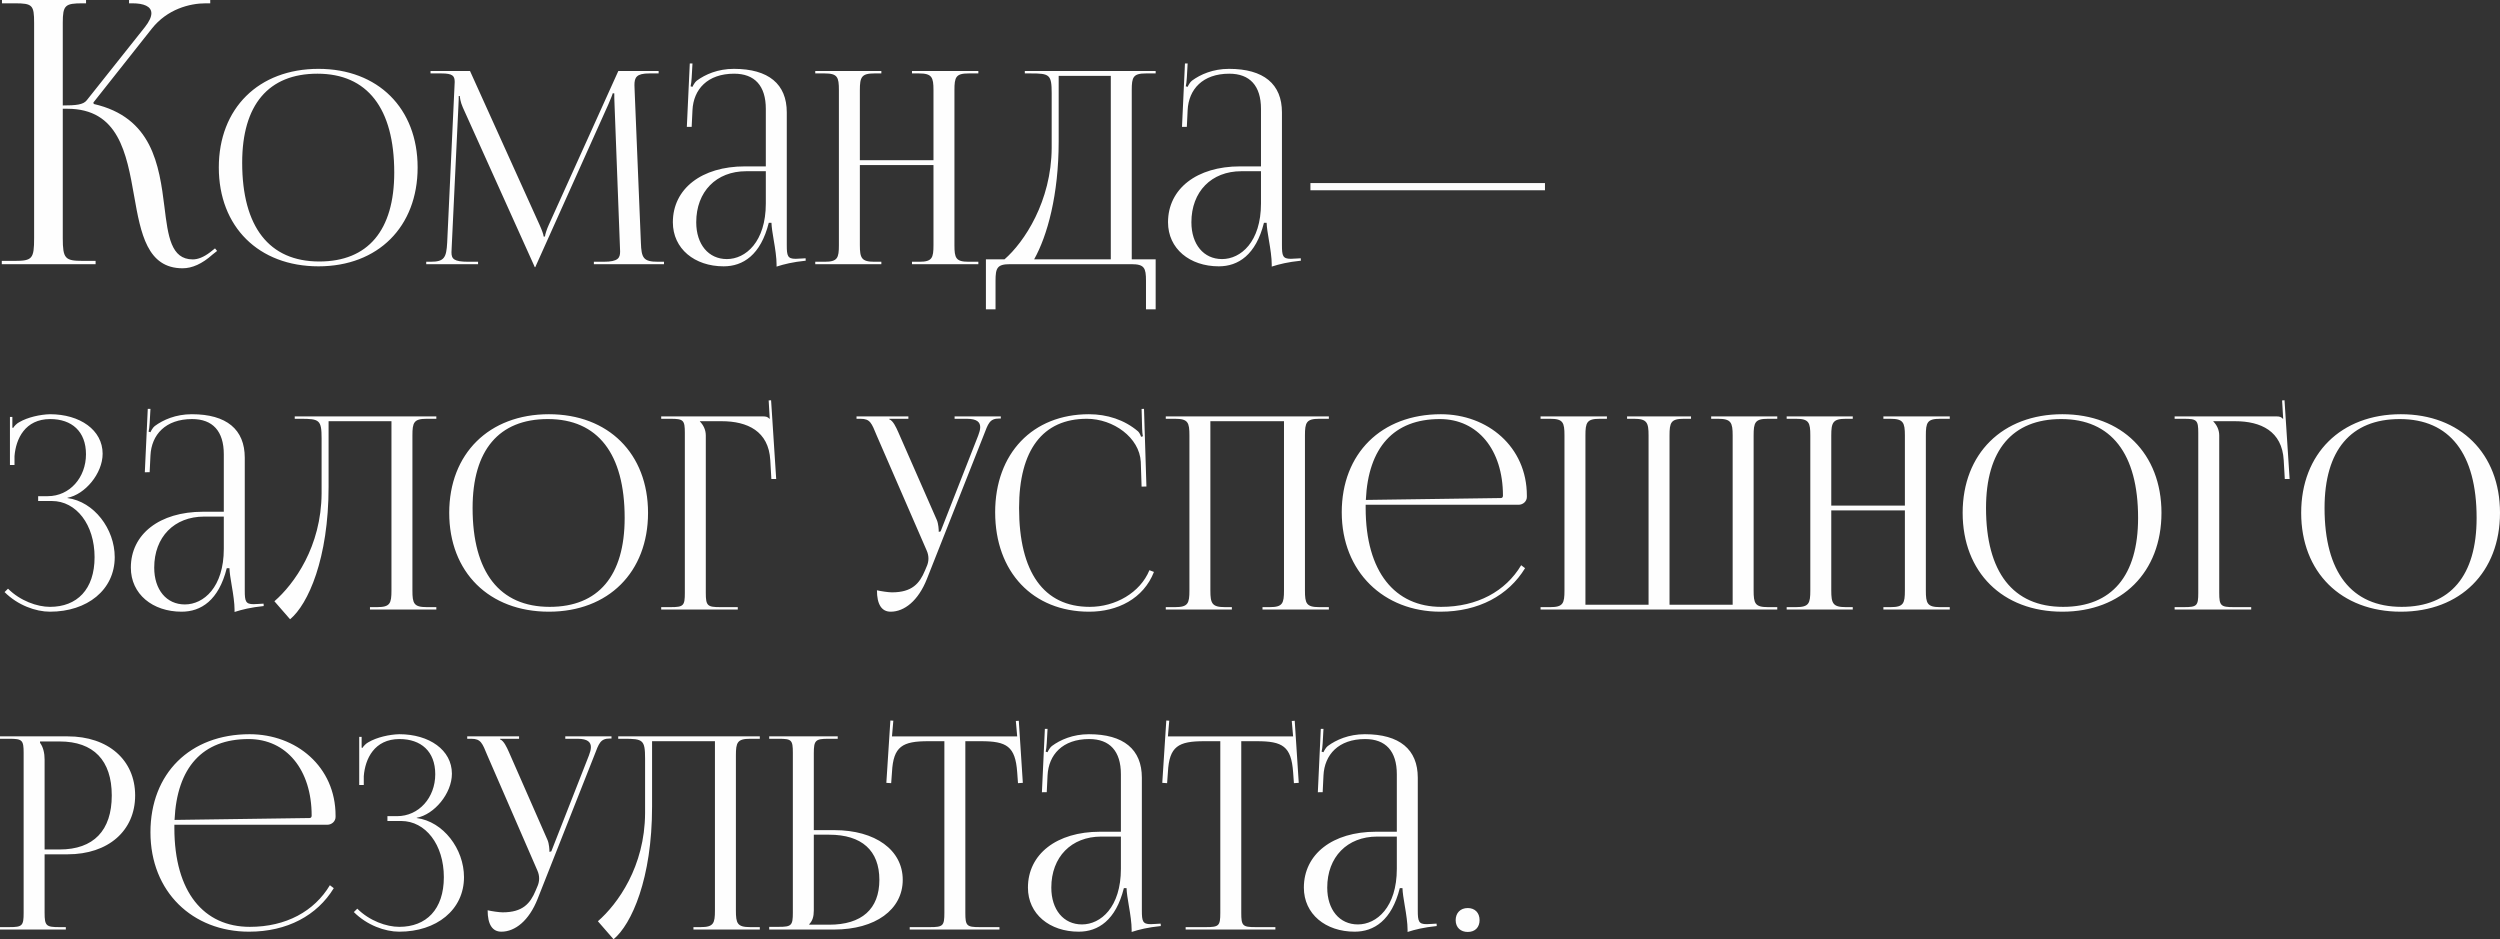 <?xml version="1.0" encoding="UTF-8"?> <!-- Creator: CorelDRAW --> <svg xmlns="http://www.w3.org/2000/svg" xmlns:xlink="http://www.w3.org/1999/xlink" xmlns:xodm="http://www.corel.com/coreldraw/odm/2003" xml:space="preserve" width="240.034mm" height="90.181mm" style="shape-rendering:geometricPrecision; text-rendering:geometricPrecision; image-rendering:optimizeQuality; fill-rule:evenodd; clip-rule:evenodd" viewBox="0 0 54026.74 20297.93"><rect x="0" y="0" width="54026.74" height="20297.93" fill="#333333" stroke="none"/> <defs> <style type="text/css"> <![CDATA[ .fil0 {fill:#FEFEFE;fill-rule:nonzero} ]]> </style> </defs> <g id="Слой_x0020_1">  <path class="fil0" d="M38.42 5709.08l2027.43 0 0 -71.46 -277.91 0c-381.15,0 -431.43,-47.65 -431.43,-492.29l0 -2794.99 97.93 0c1108.99,0 1281.04,959.45 1445.15,1889.79 141.6,804.61 281.87,1557.62 1046.8,1557.62 203.79,0 422.16,-95.28 644.47,-295.1l100.59 -79.41 -44.99 -55.57 -103.22 82.04c-145.58,111.17 -269.98,156.16 -377.17,156.16 -471.14,0 -534.65,-502.9 -611.41,-1127.54 -113.82,-921.07 -267.33,-1942.73 -1528.52,-2231.21l-7.95 -31.76 1262.52 -1596.02c333.5,-420.83 815.22,-547.87 1167.22,-547.87l95.3 0 0 -71.46 -1754.81 0 0 71.46 71.46 0c244.82,0 411.56,64.85 411.56,215.69 0,76.77 -43.67,176.01 -141.6,300.41l-1255.88 1580.13c-74.12,95.28 -231.61,111.17 -517.46,111.17l0 -1786.57c0,-381.13 50.28,-420.83 431.43,-420.83l71.46 0 0 -71.46 -1817.02 0 0 71.46 277.93 0c381.13,0 416.85,39.7 416.85,420.83l0 4653.03c0,444.64 -39.68,492.29 -416.85,492.29l-281.89 0 0 71.46zm6844.2 46.46c1286.06,0 2142.49,-854.49 2142.49,-2136.68 0,-1278.34 -856.43,-2130.87 -2142.49,-2130.87 -1292.86,0 -2154.1,852.53 -2154.1,2130.87 0,1282.19 861.24,2136.68 2154.1,2136.68zm17.42 -104.53c-1083.83,0 -1666.38,-748.03 -1666.38,-2136.68 0,-1249.28 569,-1921.84 1625.73,-1921.84 1079.95,0 1660.57,748.03 1660.57,2136.68 0,1249.3 -567.07,1921.84 -1619.92,1921.84zm2310.87 58.07l1120.58 0 0 -52.26 -209.01 0c-318.38,0 -365.8,-63.86 -365.8,-205.14 0,-37.75 2.9,-81.3 5.81,-131.6l145.15 -3048.28c5.81,-104.5 5.81,-145.15 5.81,-197.39l23.23 0c0,17.42 11.61,127.73 63.86,243.85l1538.64 3414.05 17.42 40.65 11.61 0 17.42 -40.65 1561.87 -3477.91c52.26,-121.95 92.89,-220.65 92.89,-238.07l34.84 0c0,63.88 0,150.96 5.81,255.47l116.12 3059.87c1.94,36.78 3.87,70.65 3.87,102.59 0,138.38 -38.71,222.56 -358.03,222.56l-209.03 0 0 52.26 1515.42 0 0 -52.26 -127.73 0c-319.34,0 -359.99,-81.28 -371.61,-412.23l-133.54 -3245.67c-2.9,-59.02 -5.81,-111.28 -5.81,-157.74 0,-169.35 42.59,-254.5 325.15,-254.5l197.42 0 0 -52.26 -870.95 0 -1503.8 3326.97c-40.63,87.08 -81.28,214.82 -81.28,249.66l-29.04 0c0,-34.84 -34.84,-133.54 -87.08,-249.66l-1503.82 -3326.97 -853.5 0 0 52.26 232.26 0c249.66,0 290.31,54.2 290.31,185.8 0,34.84 -2.9,75.47 -5.81,121.93l-156.77 3350.17c-17.42,325.15 -63.88,412.23 -359.99,412.23l-92.89 0 0 52.26zm7339.04 -2113.45l-452.88 0c-933.83,0 -1556.07,482.89 -1556.07,1207.69 0,571.9 470.3,952.22 1097.38,952.22 418.04,0 801.26,-243.87 975.43,-940.61l58.07 0c2.9,90.95 23.23,229.33 49.36,377.39 31.94,181.93 60.95,379.35 60.95,522.57l0 46.46c165.48,-53.23 348.38,-98.72 629.98,-127.76l-2.9 -52.24 -98.7 5.81c0,0 -81.3,5.81 -116.12,5.81 -174.19,0 -191.61,-63.88 -191.61,-296.11l0 -2868.28c0,-611.59 -392.88,-940.59 -1143.83,-940.59 -348.36,0 -621.26,121.93 -801.24,255.47 -40.65,29.04 -87.11,116.12 -92.91,133.54l-40.63 -11.61c11.59,-40.65 17.4,-104.5 23.21,-185.8l17.42 -307.73 -58.05 0 -63.88 1370.26 104.5 -0.97 17.42 -359.97c21.29,-450.95 325.15,-788.68 899.96,-788.68 445.14,0 685.14,262.24 685.14,760.61l0 1242.53zm0 104.5l0 696.76c0,830.27 -435.46,1201.88 -841.91,1201.88 -397.72,0 -661.89,-318.38 -661.89,-795.45 0,-661.91 431.59,-1103.18 1079.95,-1103.18l423.85 0zm1068.34 2008.95l1428.33 0 0 -52.26 -150.96 0c-278.69,0 -313.54,-81.28 -313.54,-359.97l0 -1730.25 1590.91 0 0 1730.25c0,278.69 -29.04,359.97 -307.73,359.97l-156.77 0 0 52.26 1434.12 0 0 -52.26 -209.01 0c-278.72,0 -307.73,-81.28 -307.73,-359.97l0 -3350.17c0,-278.72 29.01,-359.99 307.73,-359.99l209.01 0 0 -52.26 -1434.12 0 0 52.26 150.96 0c278.69,0 313.54,81.28 313.54,359.99l0 1515.42 -1590.91 0 0 -1515.42c0,-278.72 34.84,-359.99 313.54,-359.99l150.96 0 0 -52.26 -1428.33 0 0 52.26 203.22 0c278.69,0 307.73,81.28 307.73,359.99l0 3350.17c0,278.69 -29.04,359.97 -307.73,359.97l-203.22 0 0 52.26zm3687.93 -104.5l0 1079.95 208.04 0 0 -615.46c0,-278.72 34.84,-359.99 313.54,-359.99l2624.41 0c278.69,0 313.54,81.28 313.54,359.99l0 615.46 209.03 0 0 -1079.95 -516.76 0 0 -3657.9c0,-278.72 29.04,-359.99 307.73,-359.99l209.03 0 0 -52.26 -2827.63 0 0 52.26 127.73 0c406.45,0 452.88,23.23 452.88,429.65l0 1178.65c-5.81,1155.45 -594.17,2039.92 -1019.95,2409.59l-401.59 0zm1042.21 0c286.44,-510.95 530.29,-1395.43 530.29,-2548.94l0 -1416.7 1126.41 0 0 3965.63 -1656.7 0zm4902.37 -2008.95l-452.88 0c-933.83,0 -1556.07,482.89 -1556.07,1207.69 0,571.9 470.3,952.22 1097.38,952.22 418.04,0 801.26,-243.87 975.43,-940.61l58.07 0c2.9,90.95 23.23,229.33 49.36,377.39 31.94,181.93 60.95,379.35 60.95,522.57l0 46.46c165.48,-53.23 348.38,-98.72 629.98,-127.76l-2.9 -52.24 -98.7 5.81c0,0 -81.3,5.81 -116.12,5.81 -174.19,0 -191.61,-63.88 -191.61,-296.11l0 -2868.28c0,-611.59 -392.88,-940.59 -1143.83,-940.59 -348.36,0 -621.26,121.93 -801.24,255.47 -40.65,29.04 -87.11,116.12 -92.91,133.54l-40.63 -11.61c11.59,-40.65 17.4,-104.5 23.21,-185.8l17.42 -307.73 -58.05 0 -63.88 1370.26 104.5 -0.97 17.42 -359.97c21.29,-450.95 325.15,-788.68 899.96,-788.68 445.14,0 685.14,262.24 685.14,760.61l0 1242.53zm0 104.5l0 696.76c0,830.27 -435.46,1201.88 -841.91,1201.88 -397.72,0 -661.89,-318.38 -661.89,-795.45 0,-661.91 431.59,-1103.18 1079.95,-1103.18l423.85 0zm6137.16 412.23l0 -156.77 -5068.82 0 0 156.77 5068.82 0zm-32563.46 6714.66l296.11 0c528.37,0 923.19,510.95 923.19,1213.49 0,698.69 -380.32,1074.15 -963.84,1074.15 -276.76,0 -644.49,-130.64 -906.73,-392.88l-74.5 73.53c284.5,284.52 673.51,423.87 981.23,423.87 805.13,0 1399.3,-471.27 1399.3,-1178.67 0,-609.65 -447.08,-1201.88 -1021.88,-1277.35l0 -5.81c377.39,-69.68 760.61,-522.57 760.61,-952.22 0,-511.92 -489.66,-853.5 -1138.03,-853.5 -209.01,5.81 -481.92,63.86 -667.7,174.17 -46.46,23.23 -104.53,81.3 -127.76,121.95l-17.4 -5.81 0 -232.26 -52.26 0 0 1039.31 98.7 0 0 -191.59c29.04,-371.61 226.45,-801.26 772.23,-801.26 464.5,0 772.23,266.11 772.23,760.61 0,506.11 -354.19,905.77 -824.47,905.77l-209.03 0 0 104.5zm4012.09 232.26l-452.88 0c-933.83,0 -1556.07,482.89 -1556.07,1207.69 0,571.9 470.3,952.22 1097.38,952.22 418.04,0 801.26,-243.87 975.43,-940.61l58.07 0c2.9,90.95 23.23,229.33 49.36,377.39 31.94,181.93 60.95,379.35 60.95,522.57l0 46.46c165.48,-53.23 348.38,-98.72 629.98,-127.76l-2.9 -52.24 -98.7 5.81c0,0 -81.3,5.81 -116.12,5.81 -174.19,0 -191.61,-63.88 -191.61,-296.11l0 -2868.28c0,-611.59 -392.88,-940.59 -1143.83,-940.59 -348.36,0 -621.26,121.93 -801.24,255.47 -40.65,29.04 -87.11,116.12 -92.91,133.54l-40.63 -11.61c11.59,-40.65 17.4,-104.5 23.21,-185.8l17.42 -307.73 -58.05 0 -63.88 1370.26 104.5 -0.97 17.42 -359.97c21.29,-450.95 325.15,-788.68 899.96,-788.68 445.14,0 685.14,262.24 685.14,760.61l0 1242.53zm0 104.5l0 696.76c0,830.27 -435.46,1201.88 -841.91,1201.88 -397.72,0 -661.89,-318.38 -661.89,-795.45 0,-661.91 431.59,-1103.18 1079.95,-1103.18l423.85 0zm1532.84 -2165.72l0 52.26 127.73 0c406.45,0 452.88,23.23 452.88,429.65l0 1178.65c-5.78,1155.45 -594.17,1964.45 -1019.95,2335.07l338.7 389.03c390.94,-324.18 832.21,-1313.18 832.21,-2863.44l0 -1416.7 1358.67 0 0 3657.9c0,278.69 -29.04,359.97 -307.73,359.97l-156.77 0 0 52.26 1434.12 0 0 -52.26 -209.01 0c-278.72,0 -307.73,-81.28 -307.73,-359.97l0 -3350.17c0,-278.72 29.01,-359.99 307.73,-359.99l209.01 0 0 -52.26 -969.62 0 -1590.91 0 -499.34 0zm5492.69 4221.12c1286.06,0 2142.49,-854.49 2142.49,-2136.68 0,-1278.34 -856.43,-2130.87 -2142.49,-2130.87 -1292.86,0 -2154.1,852.53 -2154.1,2130.87 0,1282.19 861.24,2136.68 2154.1,2136.68zm17.42 -104.53c-1083.83,0 -1666.38,-748.03 -1666.38,-2136.68 0,-1249.28 569,-1921.84 1625.73,-1921.84 1079.95,0 1660.57,748.03 1660.57,2136.68 0,1249.3 -567.07,1921.84 -1619.92,1921.84zm2409.57 58.07l1654.76 0 0 -52.26 -377.39 0c-278.69,0 -313.54,-29.01 -313.54,-307.73l0 -3402.42c0,-127.76 -58.07,-232.26 -127.73,-301.92l0 -5.81 470.3 0c557.39,0 1016.08,214.82 1050.92,841.89l23.23 406.43 104.5 0 -110.31 -1701.2 -52.26 3.87 23.23 396.75 -5.81 0c-40.65,-40.65 -63.88,-52.26 -156.77,-52.26l-2183.14 0 0 52.26 203.22 0c278.69,0 307.73,29.04 307.73,307.73l0 3454.68c0,278.72 -29.04,307.73 -307.73,307.73l-203.22 0 0 52.26zm4662.39 -416.1c0,307.73 103.54,462.56 296.11,462.56 296.11,0 597.07,-236.13 783.84,-708.37l1225.11 -3100.49c98.7,-255.49 127.73,-365.8 336.74,-365.8l34.84 0 0 -46.46 -998.66 0 0 52.26 267.08 0c219.66,0 286.44,76.44 286.44,180.96 0,54.18 -18.39,116.12 -42.59,179.03l-812.85 2072.8 -40.65 11.61 0 -11.61c0,-34.84 -5.81,-162.58 -40.65,-243.85l-836.08 -1904.44c-46.46,-104.5 -110.33,-243.85 -191.61,-272.89l0 -11.61 412.23 0 0 -52.26 -1120.58 0 0 52.26 87.08 0c209.03,0 238.04,92.89 348.38,359.99l1079.95 2485.04c28.04,61.94 38.69,120.98 38.69,174.19 0,58.07 -12.58,109.37 -29.01,150.96l-46.46 110.33c-116.12,278.69 -278.69,470.28 -712.24,470.28 -77.4,0 -239.01,-24.17 -325.13,-44.5zm2554.72 -1685.73c0,1288.96 812.85,2148.29 2032.15,2148.29 609.65,0 1172.87,-279.66 1399.3,-859.33l-97.73 -37.72c-200.32,488.67 -738.35,792.53 -1289.95,792.53 -992.85,0 -1527.03,-748.03 -1527.03,-2136.68 0,-1253.15 511.92,-1927.65 1464.14,-1927.65 574.81,0 1137.03,406.43 1166.07,928.99l17.42 537.06 104.5 -2.9 -52.24 -1677.99 -52.26 1.94 11.61 421.93c1.94,58.05 5.81,121.93 17.42,168.38l-40.65 11.59c-11.61,-40.63 -34.84,-87.08 -63.88,-116.12 -294.18,-252.56 -673.51,-371.58 -1062.53,-371.58 -1216.4,0 -2026.35,847.69 -2026.35,2119.26zm3686.92 2101.84l1428.33 0 0 -52.26 -150.96 0c-278.69,0 -313.54,-81.28 -313.54,-359.97l0 -3657.9 1590.91 0 0 3657.9c0,278.69 -29.04,359.97 -307.73,359.97l-156.77 0 0 52.26 1434.12 0 0 -52.26 -209.01 0c-278.72,0 -307.73,-81.28 -307.73,-359.97l0 -3350.17c0,-278.72 29.01,-359.99 307.73,-359.99l209.01 0 0 -52.26 -3524.36 0 0 52.26 203.22 0c278.69,0 307.73,81.28 307.73,359.99l0 3350.17c0,278.69 -29.04,359.97 -307.73,359.97l-203.22 0 0 52.26zm4319.82 -2264.41l3303.74 0c98.7,0 180,-75.49 180,-168.38l0 -29.04c0,-1055.76 -847.72,-1759.27 -1857.99,-1759.27 -1286.08,0 -2142.49,847.69 -2142.49,2119.26 0,1288.96 911.57,2148.29 2130.87,2148.29 824.47,0 1471.86,-351.28 1830.89,-940.61l-84.2 -63.88c-336.74,564.18 -949.3,899.96 -1729.26,899.96 -992.87,0 -1631.56,-748.03 -1631.56,-2136.68 0,-24.17 0,-47.4 0,-69.66zm3.87 -104.5c51.3,-1137.06 606.75,-1747.68 1598.65,-1747.68 818.68,0 1364.46,661.91 1364.46,1654.76 0,34.84 -17.42,52.26 -46.46,52.26l-2916.65 40.65zm3775.96 2368.92l5115.27 0 0 -52.26 -203.22 0c-278.69,0 -307.73,-81.28 -307.73,-359.97l0 -3350.17c0,-278.72 29.04,-359.99 307.73,-359.99l203.22 0 0 -52.26 -1428.33 0 0 52.26 150.96 0c278.69,0 313.54,81.28 313.54,359.99l0 3657.9 -1364.46 0 0 -307.73 0 -3350.17c0,-278.72 29.04,-359.99 307.73,-359.99l156.77 0 0 -52.26 -1381.88 0 0 52.26 156.77 0c273.85,0.97 307.73,83.21 307.73,359.99l0 3350.17 0 307.73 -1364.46 0 0 -3657.9c0,-278.72 29.04,-359.99 307.73,-359.99l156.77 0 0 -52.26 -1434.14 0 0 52.26 209.03 0c278.69,0 307.73,81.28 307.73,359.99l0 3350.17c0,278.69 -29.04,359.97 -307.73,359.97l-209.03 0 0 52.26zm5318.47 0l1428.33 0 0 -52.26 -150.96 0c-278.69,0 -313.54,-81.28 -313.54,-359.97l0 -1730.25 1590.91 0 0 1730.25c0,278.69 -29.04,359.97 -307.73,359.97l-156.77 0 0 52.26 1434.12 0 0 -52.26 -209.01 0c-278.72,0 -307.73,-81.28 -307.73,-359.97l0 -3350.17c0,-278.72 29.01,-359.99 307.73,-359.99l209.01 0 0 -52.26 -1434.12 0 0 52.26 150.96 0c278.69,0 313.54,81.28 313.54,359.99l0 1515.42 -1590.91 0 0 -1515.42c0,-278.72 34.84,-359.99 313.54,-359.99l150.96 0 0 -52.26 -1428.33 0 0 52.26 203.22 0c278.69,0 307.73,81.28 307.73,359.99l0 3350.17c0,278.69 -29.04,359.97 -307.73,359.97l-203.22 0 0 52.26zm5957.18 46.46c1286.06,0 2142.49,-854.49 2142.49,-2136.68 0,-1278.34 -856.43,-2130.87 -2142.49,-2130.87 -1292.86,0 -2154.1,852.53 -2154.1,2130.87 0,1282.19 861.24,2136.68 2154.1,2136.68zm17.42 -104.53c-1083.83,0 -1666.38,-748.03 -1666.38,-2136.68 0,-1249.28 569,-1921.84 1625.73,-1921.84 1079.95,0 1660.57,748.03 1660.57,2136.68 0,1249.3 -567.07,1921.84 -1619.92,1921.84zm2409.57 58.07l1654.76 0 0 -52.26 -377.39 0c-278.69,0 -313.54,-29.01 -313.54,-307.73l0 -3402.42c0,-127.76 -58.07,-232.26 -127.73,-301.92l0 -5.81 470.3 0c557.39,0 1016.08,214.82 1050.92,841.89l23.23 406.43 104.5 0 -110.31 -1701.2 -52.26 3.87 23.23 396.75 -5.81 0c-40.65,-40.65 -63.88,-52.26 -156.77,-52.26l-2183.14 0 0 52.26 203.22 0c278.69,0 307.73,29.04 307.73,307.73l0 3454.68c0,278.72 -29.04,307.73 -307.73,307.73l-203.22 0 0 52.26zm4888.84 46.46c1286.06,0 2142.49,-854.49 2142.49,-2136.68 0,-1278.34 -856.43,-2130.87 -2142.49,-2130.87 -1292.86,0 -2154.1,852.53 -2154.1,2130.87 0,1282.19 861.24,2136.68 2154.1,2136.68zm17.42 -104.53c-1083.83,0 -1666.38,-748.03 -1666.38,-2136.68 0,-1249.28 569,-1921.84 1625.73,-1921.84 1079.95,0 1660.57,748.03 1660.57,2136.68 0,1249.3 -567.07,1921.84 -1619.92,1921.84zm-51036.53 2908.93l423.85 0c732.54,0 1126.41,408.36 1126.41,1167.04 0,758.68 -393.87,1167.04 -1126.41,1167.04l-325.15 0 0 -1945.07c0,-133.54 -29.04,-267.08 -98.7,-359.99l0 -29.01zm-865.14 4064.33l1422.53 0 0 -52.26 -145.15 0c-278.69,0 -313.54,-29.01 -313.54,-307.73l0 -1265.74 499.34 0c874.79,0 1457.35,-508.05 1457.35,-1271.56 0,-766.42 -582.55,-1277.37 -1457.35,-1277.37l-1463.18 0 0 52.26 203.22 0c278.69,0 307.73,29.04 307.73,307.73l0 3454.68c0,278.72 -29.04,307.73 -307.73,307.73l-203.22 0 0 52.26zm3768.22 -2264.41l3303.74 0c98.7,0 180,-75.49 180,-168.38l0 -29.04c0,-1055.76 -847.72,-1759.27 -1857.99,-1759.27 -1286.08,0 -2142.49,847.69 -2142.49,2119.26 0,1288.96 911.57,2148.29 2130.87,2148.29 824.47,0 1471.86,-351.28 1830.89,-940.61l-84.2 -63.88c-336.74,564.18 -949.3,899.96 -1729.26,899.96 -992.87,0 -1631.56,-748.03 -1631.56,-2136.68 0,-24.17 0,-47.4 0,-69.66zm3.87 -104.5c51.3,-1137.06 606.75,-1747.68 1598.65,-1747.68 818.68,0 1364.46,661.91 1364.46,1654.76 0,34.84 -17.42,52.26 -46.46,52.26l-2916.65 40.65zm4600.45 23.21l296.11 0c528.37,0 923.19,510.95 923.19,1213.49 0,698.69 -380.32,1074.15 -963.84,1074.15 -276.76,0 -644.49,-130.64 -906.73,-392.88l-74.5 73.53c284.5,284.52 673.51,423.87 981.23,423.87 805.13,0 1399.3,-471.27 1399.3,-1178.67 0,-609.65 -447.08,-1201.88 -1021.88,-1277.35l0 -5.81c377.39,-69.68 760.61,-522.57 760.61,-952.22 0,-511.92 -489.66,-853.5 -1138.03,-853.5 -209.01,5.81 -481.92,63.86 -667.7,174.17 -46.46,23.23 -104.53,81.3 -127.76,121.95l-17.4 -5.81 0 -232.26 -52.26 0 0 1039.31 98.7 0 0 -191.59c29.04,-371.61 226.45,-801.26 772.23,-801.26 464.5,0 772.23,266.11 772.23,760.61 0,506.11 -354.19,905.77 -824.47,905.77l-209.03 0 0 104.5zm2165.72 1929.61c0,307.73 103.54,462.56 296.11,462.56 296.11,0 597.07,-236.13 783.84,-708.37l1225.11 -3100.49c98.7,-255.49 127.73,-365.8 336.74,-365.8l34.84 0 0 -46.46 -998.66 0 0 52.26 267.08 0c219.66,0 286.44,76.44 286.44,180.96 0,54.18 -18.39,116.12 -42.59,179.03l-812.85 2072.8 -40.65 11.61 0 -11.61c0,-34.84 -5.81,-162.58 -40.65,-243.85l-836.08 -1904.44c-46.46,-104.5 -110.33,-243.85 -191.61,-272.89l0 -11.61 412.23 0 0 -52.26 -1120.58 0 0 52.26 87.08 0c209.03,0 238.04,92.89 348.38,359.99l1079.95 2485.04c28.04,61.94 38.69,120.98 38.69,174.19 0,58.07 -12.58,109.37 -29.01,150.96l-46.46 110.33c-116.12,278.69 -278.69,470.28 -712.24,470.28 -77.4,0 -239.01,-24.17 -325.13,-44.5zm2821.8 -3758.56l0 52.26 127.73 0c406.45,0 452.88,23.23 452.88,429.65l0 1178.65c-5.78,1155.45 -594.17,1964.45 -1019.95,2335.07l338.7 389.03c390.94,-324.18 832.21,-1313.18 832.21,-2863.44l0 -1416.7 1358.67 0 0 3657.9c0,278.69 -29.04,359.97 -307.73,359.97l-156.77 0 0 52.26 1434.12 0 0 -52.26 -209.01 0c-278.72,0 -307.73,-81.28 -307.73,-359.97l0 -3350.17c0,-278.72 29.01,-359.99 307.73,-359.99l209.01 0 0 -52.26 -969.62 0 -1590.91 0 -499.34 0zm3263.09 4174.66l1405.1 0c888.34,0 1480.57,-429.65 1480.57,-1074.15 0,-644.49 -592.23,-1074.15 -1480.57,-1074.15l-441.27 0 0 -1660.57c0,-278.69 34.84,-313.54 313.54,-313.54l203.22 0 0 -52.26 -1480.6 0 0 52.26 203.22 0c278.69,0 307.73,23.23 307.73,301.92l0 3454.68c0,278.72 -29.04,307.73 -307.73,307.73l-203.22 0 0 58.07zm963.84 -2049.6l330.96 0c705.44,0 1085.76,341.6 1085.76,975.45 0,630.94 -380.32,969.64 -1085.76,969.64l-429.65 0 0 -11.61c69.66,-69.68 98.7,-162.58 98.7,-296.11l0 -1637.36zm2072.8 2049.6l1939.26 0 0 -52.26 -429.65 0c-278.69,0 -307.73,-29.01 -307.73,-307.73l0 -3710.14 336.76 0c557.39,0 743.19,110.31 783.84,667.7l17.42 239.03 104.5 -6.77 -87.08 -1341.23 -63.88 3.85 29.04 332.89 -2705.68 0 29.01 -338.68 -63.86 -3.87 -87.11 1347.03 104.53 6.77 17.42 -239.03c29.01,-557.39 226.43,-667.7 783.84,-667.7l348.36 0 0 3710.14c0,278.72 -29.04,307.73 -307.73,307.73l-441.27 0 0 52.26zm4563.67 -2113.45l-452.88 0c-933.83,0 -1556.07,482.89 -1556.07,1207.69 0,571.9 470.3,952.22 1097.38,952.22 418.04,0 801.26,-243.87 975.43,-940.61l58.07 0c2.9,90.95 23.23,229.33 49.36,377.39 31.94,181.93 60.95,379.35 60.95,522.57l0 46.46c165.48,-53.23 348.38,-98.72 629.98,-127.76l-2.9 -52.24 -98.7 5.81c0,0 -81.3,5.81 -116.12,5.81 -174.19,0 -191.61,-63.88 -191.61,-296.11l0 -2868.28c0,-611.59 -392.88,-940.59 -1143.83,-940.59 -348.36,0 -621.26,121.93 -801.24,255.47 -40.65,29.04 -87.11,116.12 -92.91,133.54l-40.63 -11.61c11.59,-40.65 17.4,-104.5 23.21,-185.8l17.42 -307.73 -58.05 0 -63.88 1370.26 104.5 -0.97 17.42 -359.97c21.29,-450.95 325.15,-788.68 899.96,-788.68 445.14,0 685.14,262.24 685.14,760.61l0 1242.53zm0 104.5l0 696.76c0,830.27 -435.46,1201.88 -841.91,1201.88 -397.72,0 -661.89,-318.38 -661.89,-795.45 0,-661.91 431.59,-1103.18 1079.95,-1103.18l423.85 0zm1399.3 2008.95l1939.26 0 0 -52.26 -429.65 0c-278.69,0 -307.73,-29.01 -307.73,-307.73l0 -3710.14 336.76 0c557.39,0 743.19,110.31 783.84,667.7l17.42 239.03 104.5 -6.77 -87.08 -1341.23 -63.88 3.85 29.04 332.89 -2705.68 0 29.01 -338.68 -63.86 -3.87 -87.11 1347.03 104.53 6.77 17.42 -239.03c29.01,-557.39 226.43,-667.7 783.84,-667.7l348.36 0 0 3710.14c0,278.72 -29.04,307.73 -307.73,307.73l-441.27 0 0 52.26zm4563.67 -2113.45l-452.88 0c-933.83,0 -1556.07,482.89 -1556.07,1207.69 0,571.9 470.3,952.22 1097.38,952.22 418.04,0 801.26,-243.87 975.43,-940.61l58.07 0c2.9,90.95 23.23,229.33 49.36,377.39 31.94,181.93 60.95,379.35 60.95,522.57l0 46.46c165.48,-53.23 348.38,-98.72 629.98,-127.76l-2.9 -52.24 -98.7 5.81c0,0 -81.3,5.81 -116.12,5.81 -174.19,0 -191.61,-63.88 -191.61,-296.11l0 -2868.28c0,-611.59 -392.88,-940.59 -1143.83,-940.59 -348.36,0 -621.26,121.93 -801.24,255.47 -40.65,29.04 -87.11,116.12 -92.91,133.54l-40.63 -11.61c11.59,-40.65 17.4,-104.5 23.21,-185.8l17.42 -307.73 -58.05 0 -63.88 1370.26 104.5 -0.97 17.42 -359.97c21.29,-450.95 325.15,-788.68 899.96,-788.68 445.14,0 685.14,262.24 685.14,760.61l0 1242.53zm0 104.5l0 696.76c0,830.27 -435.46,1201.88 -841.91,1201.88 -397.72,0 -661.89,-318.38 -661.89,-795.45 0,-661.91 431.59,-1103.18 1079.95,-1103.18l423.85 0zm1532.84 1544.45c-162.58,0 -261.27,110.31 -261.27,261.27 0,162.58 110.31,255.49 261.27,255.49 162.58,0 255.49,-104.53 255.49,-255.49 0,-162.58 -104.53,-261.27 -255.49,-261.27z"></path> </g> </svg> 